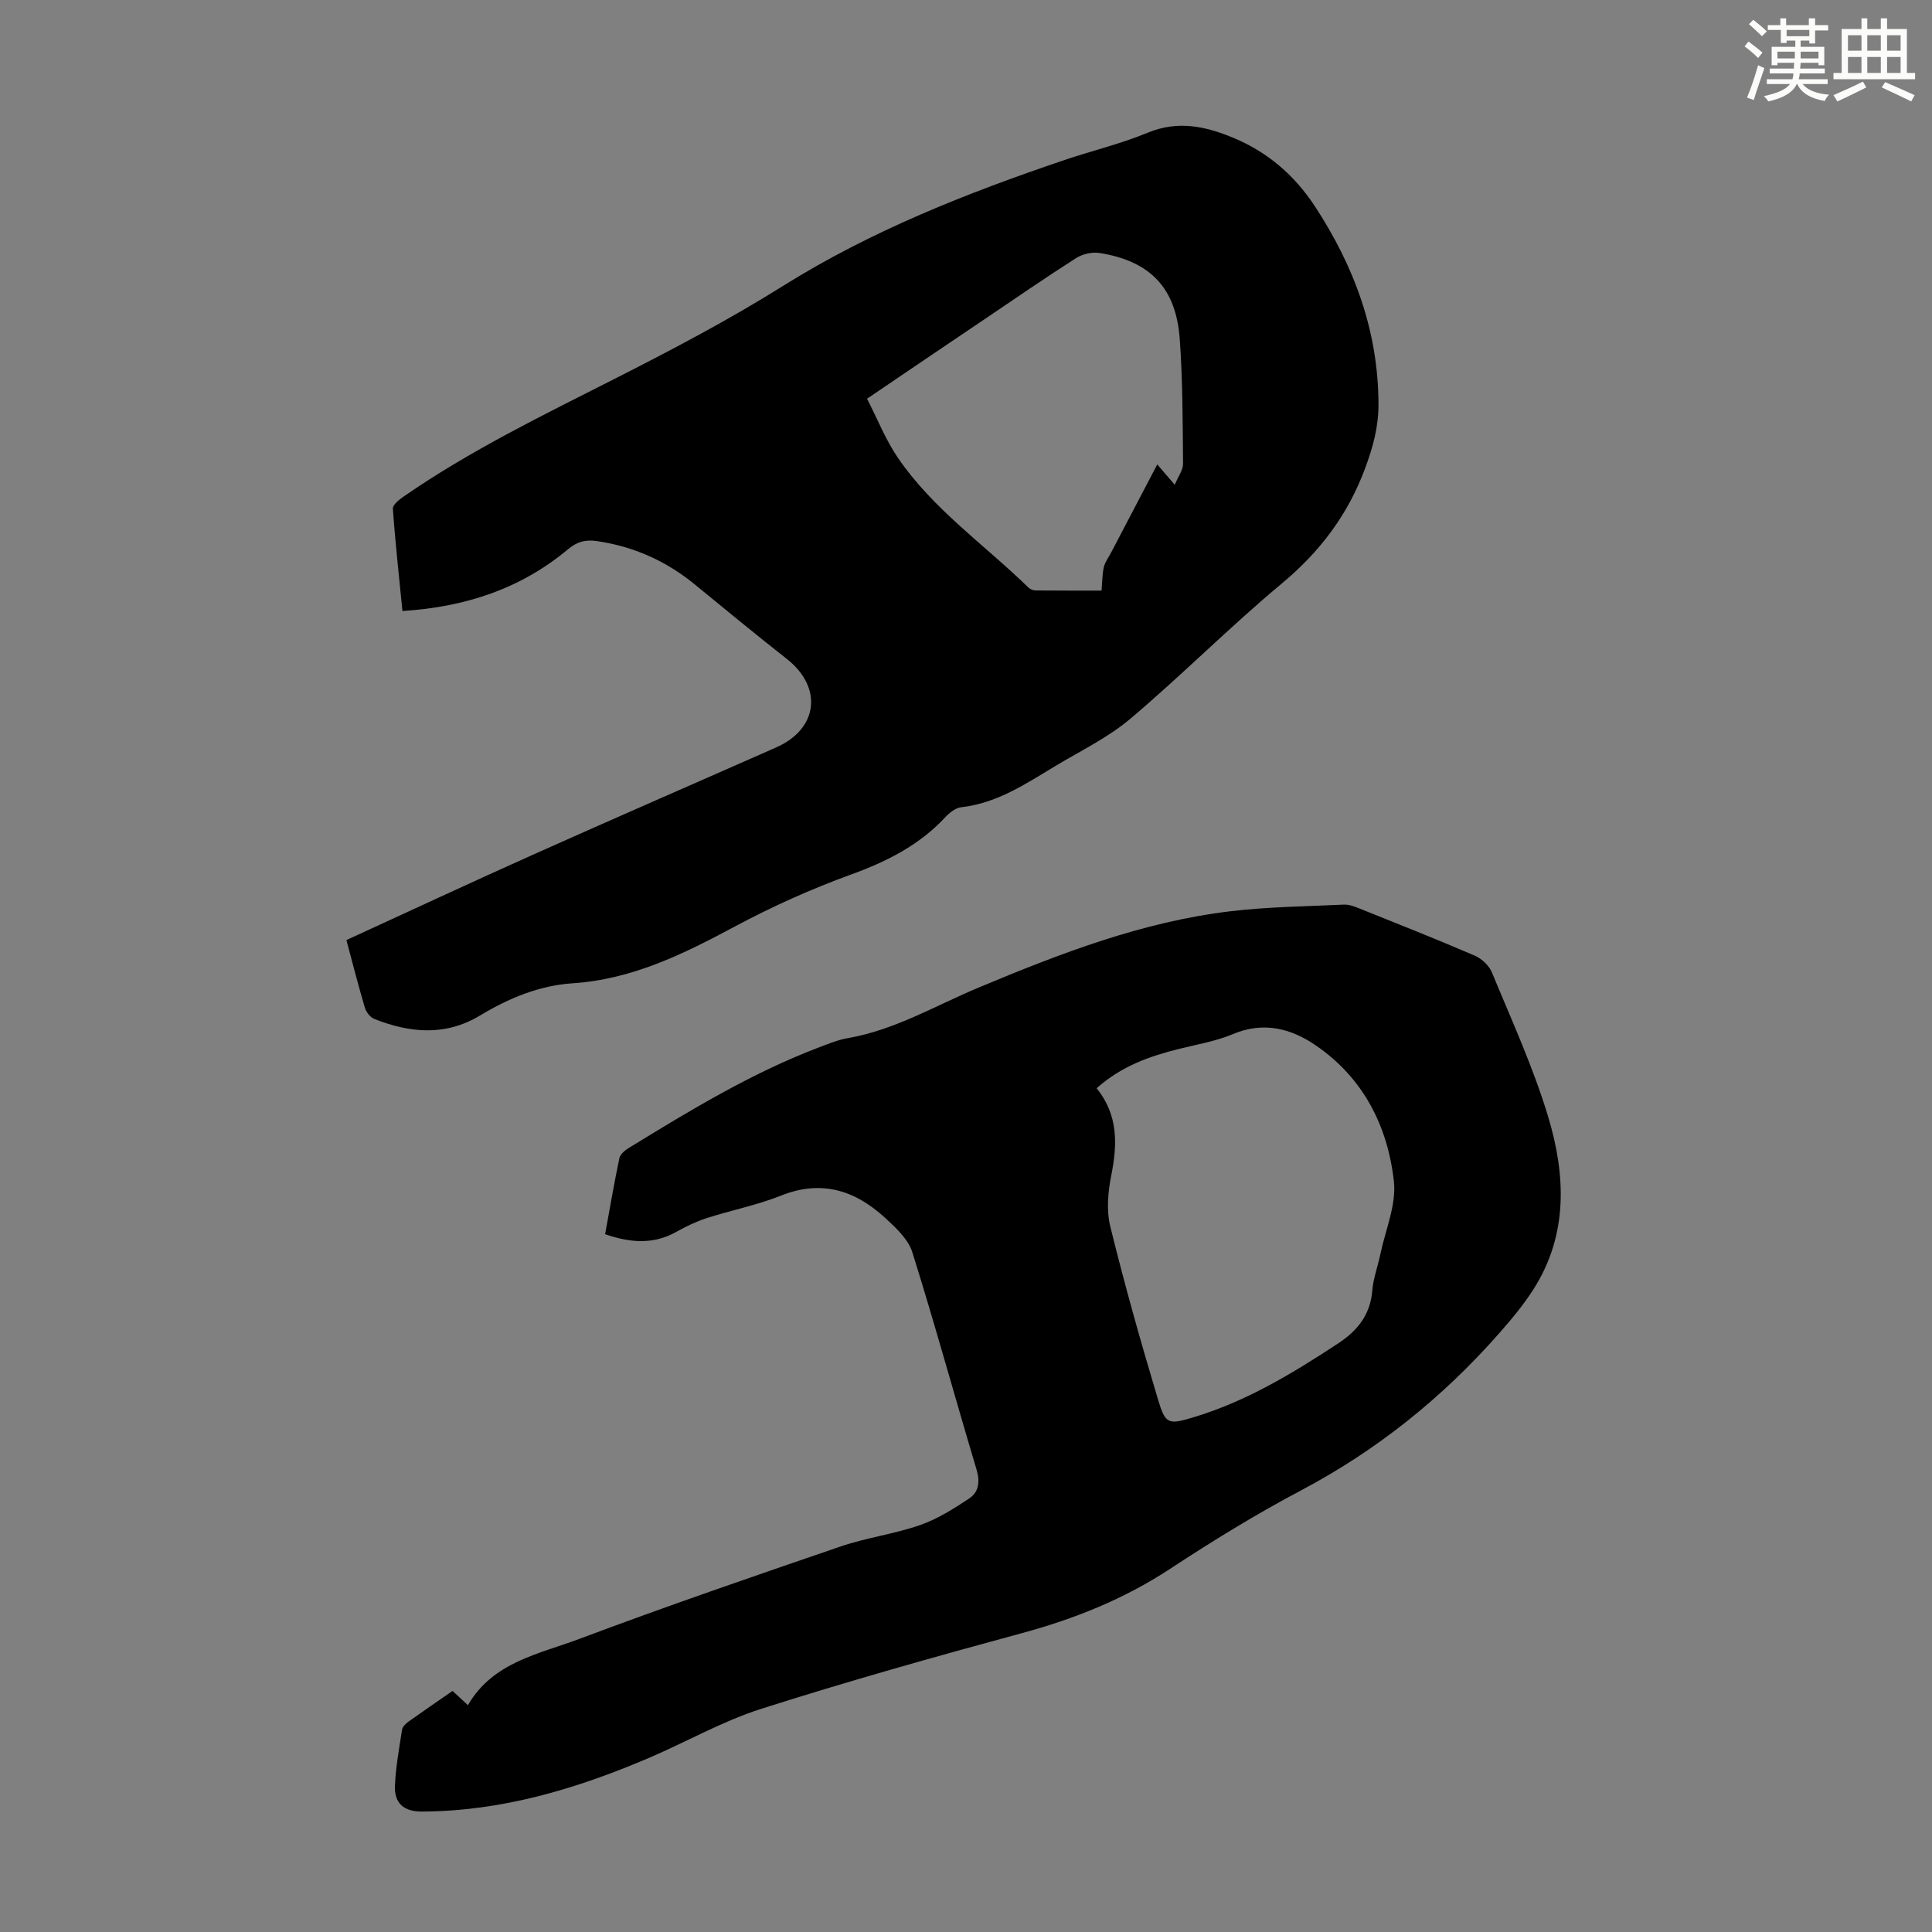 <svg enable-background="new 0 0 400 400" viewBox="0 0 400 400" xmlns="http://www.w3.org/2000/svg"><rect x="0" y="0" width="400" height="400" fill="#808080" stroke="none"/><path d="m71.72 194.63c13.2-6.05 26.05-12.05 39-17.84 16.62-7.44 33.33-14.69 49.99-22.05 8.7-3.85 9.67-12.42 2.21-18.3-6.42-5.05-12.73-10.24-19.05-15.42-5.94-4.87-12.65-7.88-20.28-8.99-2.42-.35-4.1.11-6.03 1.72-9.79 8.17-21.28 11.94-34.24 12.75-.71-7.22-1.49-14.2-1.98-21.19-.06-.79 1.32-1.88 2.25-2.52 13.75-9.52 28.75-16.79 43.61-24.33 11.85-6.01 23.66-12.21 34.9-19.25 18.28-11.44 38.06-19.23 58.32-26.09 5.71-1.93 11.64-3.34 17.19-5.64 6.27-2.6 11.99-1.34 17.78 1.07 7.03 2.93 12.61 7.73 16.75 14.02 8.22 12.48 13.25 26.04 13.26 41.22 0 4.55-1.12 8.7-2.7 12.99-3.57 9.72-9.37 17.41-17.34 24.05-10.75 8.95-20.63 18.93-31.31 27.96-4.64 3.92-10.3 6.65-15.56 9.81-6.11 3.68-12.07 7.7-19.48 8.53-1.18.13-2.44 1.14-3.31 2.08-5.4 5.79-12.1 9.16-19.5 11.85-8.26 3-16.36 6.64-24.11 10.79-10.62 5.69-21.21 10.92-33.55 11.73-6.89.45-13.25 3.11-19.16 6.67-7.19 4.33-14.54 3.62-21.91.7-.84-.33-1.67-1.44-1.94-2.36-1.34-4.51-2.49-9.05-3.81-13.96zm107.79-112.08c2.15 4.18 3.83 8.48 6.37 12.2 7.27 10.67 17.94 18.02 27.05 26.9.36.35.99.59 1.5.6 4.85.04 9.69.03 13.63.03.18-2.03.15-3.52.49-4.91.26-1.05.98-1.99 1.5-2.98 3.15-6.01 6.29-12.02 9.55-18.24 1.21 1.41 2.13 2.48 3.62 4.22.73-1.77 1.73-3.06 1.72-4.35-.08-8.59-.07-17.2-.68-25.76-.75-10.63-6.08-16.19-16.58-17.88-1.55-.25-3.55.2-4.88 1.05-6.41 4.09-12.66 8.41-18.96 12.66-7.96 5.36-15.91 10.75-24.33 16.46z" fill="#010000"/><path d="m93.7 350.09c1.13 1.04 2.02 1.87 3.18 2.95 5.15-8.93 14.67-10.57 23.06-13.72 17.88-6.72 35.96-12.93 54.04-19.12 5.37-1.84 11.12-2.58 16.48-4.44 3.61-1.25 6.98-3.38 10.19-5.51 1.97-1.31 2.3-3.42 1.54-5.97-4.49-14.99-8.62-30.09-13.3-45.01-.85-2.71-3.42-5.09-5.64-7.13-6.21-5.7-13.18-7.95-21.56-4.6-4.96 1.98-10.29 3.02-15.39 4.66-2.19.71-4.31 1.74-6.33 2.87-4.8 2.67-9.57 2.21-14.69.46 1-5.43 1.87-10.6 2.95-15.72.17-.81 1.12-1.63 1.91-2.11 12.68-7.78 25.39-15.51 39.36-20.83 1.98-.75 3.98-1.58 6.05-1.94 9.75-1.69 18.18-6.76 27.12-10.49 16.85-7.04 33.85-13.61 52.13-15.78 7.75-.92 15.61-1 23.42-1.37 1.06-.05 2.19.38 3.21.79 7.98 3.2 15.99 6.37 23.89 9.77 1.45.62 2.98 2.06 3.57 3.49 4.08 9.9 8.58 19.69 11.65 29.9 3.62 12.03 4.16 24.34-3.02 35.64-2.08 3.28-4.62 6.31-7.2 9.24-11.71 13.29-25.29 24.18-41.03 32.49-9.28 4.91-18.27 10.44-27.05 16.21-9.47 6.22-19.66 10.31-30.54 13.27-18.12 4.91-36.2 10-54.08 15.7-8.04 2.56-15.52 6.86-23.32 10.19-15.02 6.41-30.47 11.03-47 11.08-3.62.01-5.69-1.65-5.53-5.35.17-3.89.87-7.77 1.48-11.62.1-.64.84-1.3 1.44-1.73 2.91-2.08 5.86-4.09 9.01-6.27zm133.35-124.79c4.48 5.58 4.31 11.61 3.03 18.02-.69 3.43-1.03 7.27-.21 10.6 2.96 12.02 6.32 23.96 9.88 35.82 1.56 5.21 2.13 5.27 7.49 3.65 10.83-3.27 20.37-9.05 29.75-15.21 4.07-2.67 6.72-5.96 7.13-11 .21-2.53 1.15-5 1.67-7.52 1.05-5.03 3.33-10.21 2.8-15.07-1.27-11.47-6.37-21.46-16.21-28.18-5.13-3.5-10.81-4.97-17.12-2.31-3.57 1.5-7.51 2.15-11.3 3.1-6.01 1.51-11.76 3.53-16.91 8.1z" fill="#010000"/><g fill="#fbfcfa"><path d="m361.2 9.6.8-1c.9.7 1.9 1.4 2.9 2.3l-.9 1.1c-1-1-2-1.8-2.8-2.4zm.5 10.6c.9-2.1 1.6-4.3 2.3-6.7.4.2.8.4 1.3.6-.7 2.1-1.5 4.3-2.2 6.6zm.4-15.2.9-.9c1 .8 2 1.6 2.8 2.4l-1 1c-.9-.9-1.8-1.7-2.7-2.5zm12.5-1.2h1.2v1.4h2.7v1.1h-2.7v2.7h-1.2v-.6h-1.8v1.3h4.9v3.8h-1.2v-.5h-3.7c0 .4-.1.9-.1 1.2h5.1v1h-5.2c0 .5-.1.9-.2 1.2h6v1h-5.2c1.1 1.3 2.9 2 5.5 2.2-.4.4-.7.8-.9 1.3-2.9-.5-4.8-1.6-5.7-3.5h-.1c-.8 1.7-2.7 2.9-5.9 3.6-.2-.4-.6-.8-.9-1.1 2.8-.6 4.6-1.4 5.4-2.5h-4.8v-1h5.3c.1-.3.2-.7.2-1.2h-4.9v-1h5c0-.4 0-.8.1-1.2h-3.5v.5h-1.2v-3.8h4.9v-1.3h-1.8v.5h-1.2v-2.7h-2.7v-1h2.6v-1.4h1.2v1.4h4.7v-1.4zm-6.6 8.3h3.6c0-.4 0-.9 0-1.4h-3.6zm1.9-4.6h4.7v-1.3h-4.7zm6.6 3.2h-3.7v1.4h3.7z"/><path d="m385.3 3.8h1.3v2.2h2.8v-2.2h1.3v2.2h4.1v9.1h1.7v1.3h-16.9v-1.3h1.7v-9.1h4.1v-2.2zm.4 13.1.7 1.2c-1.8.9-3.8 1.9-6 2.9-.2-.4-.5-.8-.8-1.3 2.3-1 4.3-1.9 6.1-2.8zm-3.1-6.4h2.8v-3.2h-2.8zm0 4.6h2.8v-3.3h-2.8zm4-4.6h2.8v-3.2h-2.8zm0 4.6h2.8v-3.3h-2.8zm3.7 1.9c2.1.9 4.1 1.8 6.1 2.7l-.7 1.3c-2.2-1.1-4.2-2-6.1-2.9zm3.2-9.7h-2.8v3.2h2.8zm-2.8 7.8h2.8v-3.3h-2.8z"/></g></svg>